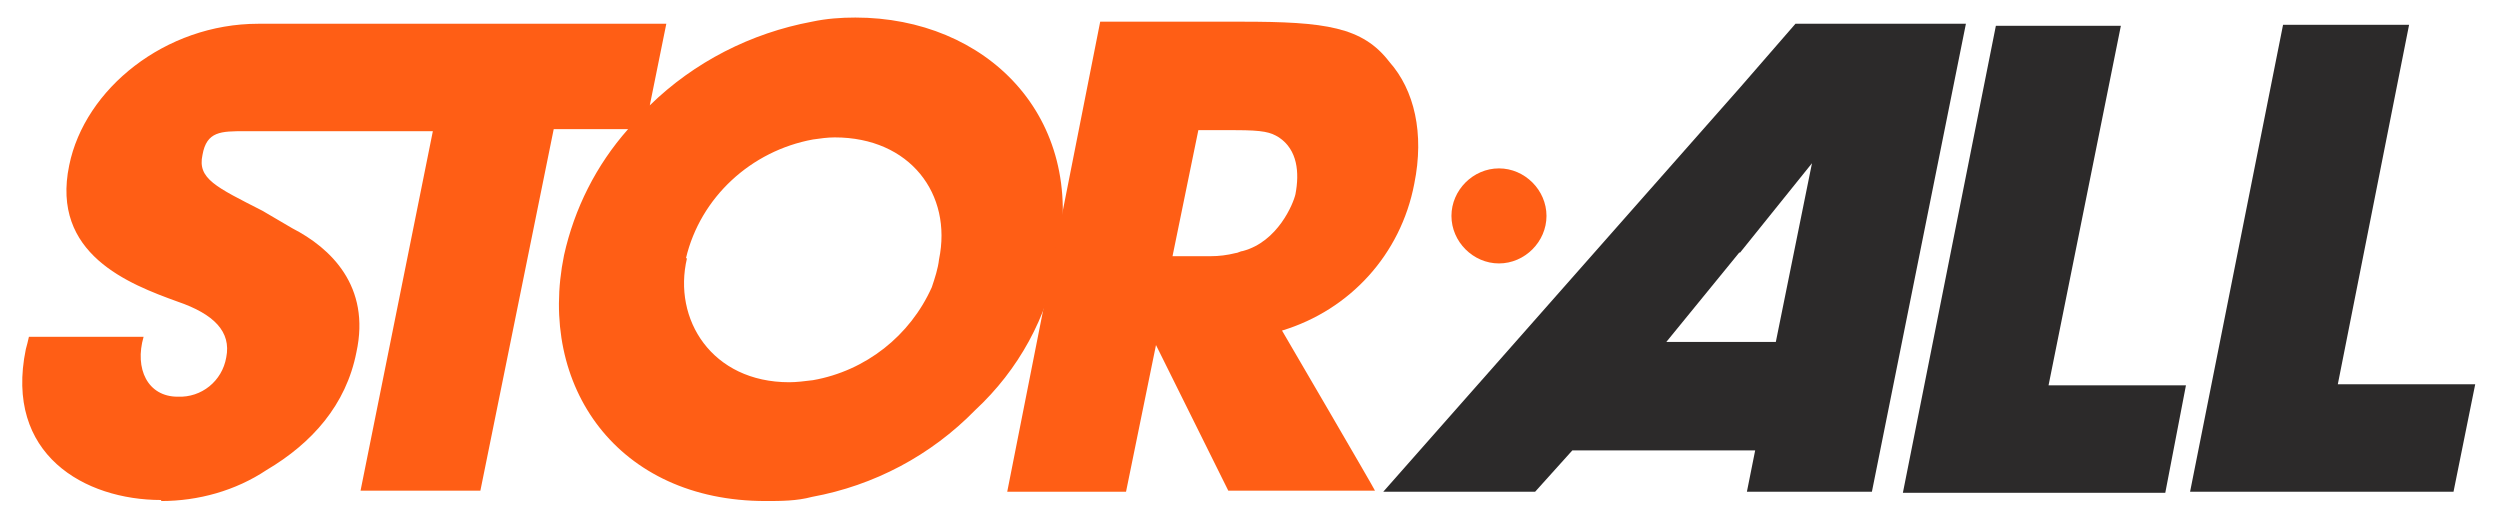 <svg xmlns="http://www.w3.org/2000/svg" id="Ebene_1" version="1.1" viewBox="0 0 242 50.7"><defs><style> .st0 { fill: #2c2a2a; } .st1 { fill: #ff5e15; } </style></defs><path class="st0" d="M209.6,47.7l2-10.4h-13.3l7-34.8h-12.1l-9,45.2h25.4Z"></path><path class="st0" d="M221,2.4l-9,45.2h25.5l2.1-10.4h-13.3l6.9-34.8h-12.1Z"></path><g><path class="st1" d="M15.6,48.5c3.6,0,7.2-1,10.2-3,4.4-2.6,7.7-6.3,8.7-11.4,1.4-6.4-2.5-10.1-6.2-12l-2.9-1.7c-4.5-2.3-6.3-3.1-5.8-5.4.4-2.3,1.8-2.3,4.1-2.3h18.2l-7,34.8h11.6l7.1-35h7.2c-3.1,3.5-5.2,7.7-6.2,12.2-2.6,12.7,5.2,23.8,19.5,23.8,1.5,0,3,0,4.5-.4,6-1.1,11.5-4,15.8-8.4,4.2-3.9,7-9,8-14.7,2.8-13.8-7-23.3-19.6-23.3-1.4,0-2.8.1-4.2.4-5.9,1.1-11.4,3.9-15.7,8.1l1.6-7.9H25c-9,0-16.8,6.3-18.3,13.7-1.8,8.6,5.8,11.5,10.5,13.2,3.5,1.2,5.2,2.9,4.7,5.4-.4,2.3-2.4,3.9-4.7,3.8-2.9,0-4.2-2.7-3.3-5.8H2.8c-.1.4-.2.9-.3,1.2-2.1,10.2,5.7,14.6,13.1,14.6ZM66.4,25c1.4-5.9,6.3-10.4,12.3-11.5.7-.1,1.4-.2,2.1-.2,7.3,0,11.4,5.5,10.1,11.8-.1.9-.4,1.8-.7,2.7-2.1,4.7-6.4,8.1-11.5,9-.8.1-1.6.2-2.3.2-7.5,0-11.3-6.1-9.9-12Z"></path><path class="st1" d="M109,47.6l2.9-14.2h0l7,14.1h14.2c0-.1-9-15.5-9-15.5,6.6-2,11.5-7.4,12.8-14.2,1-4.9,0-9.1-2.4-11.8-2.6-3.4-6.2-3.9-14.3-3.9h-13.7l-9,45.5h11.5ZM116,12.6h3.6c2.7,0,3.4.2,4.2.7,1.8,1.2,2,3.4,1.6,5.5-.2.9-1.7,4.6-5.1,5.5-.2,0-.5.2-.7.2-.8.2-1.6.3-2.4.3h-3.7l2.5-12.2Z"></path><path class="st0" d="M148.6,47.6l3.6-4h17.7l-.8,4h12.1l9.1-45.3h-16.5l-5.3,6.1-34.6,39.2h14.7ZM168.4,24.5l7-8.7-3.5,17.3h-10.6l7.1-8.7Z"></path><path class="st1" d="M145.1,25.5c2.5,0,4.6-2.1,4.6-4.6s-2.1-4.6-4.6-4.6-4.6,2.1-4.6,4.6h0c0,2.5,2.1,4.6,4.6,4.6"></path></g></svg>